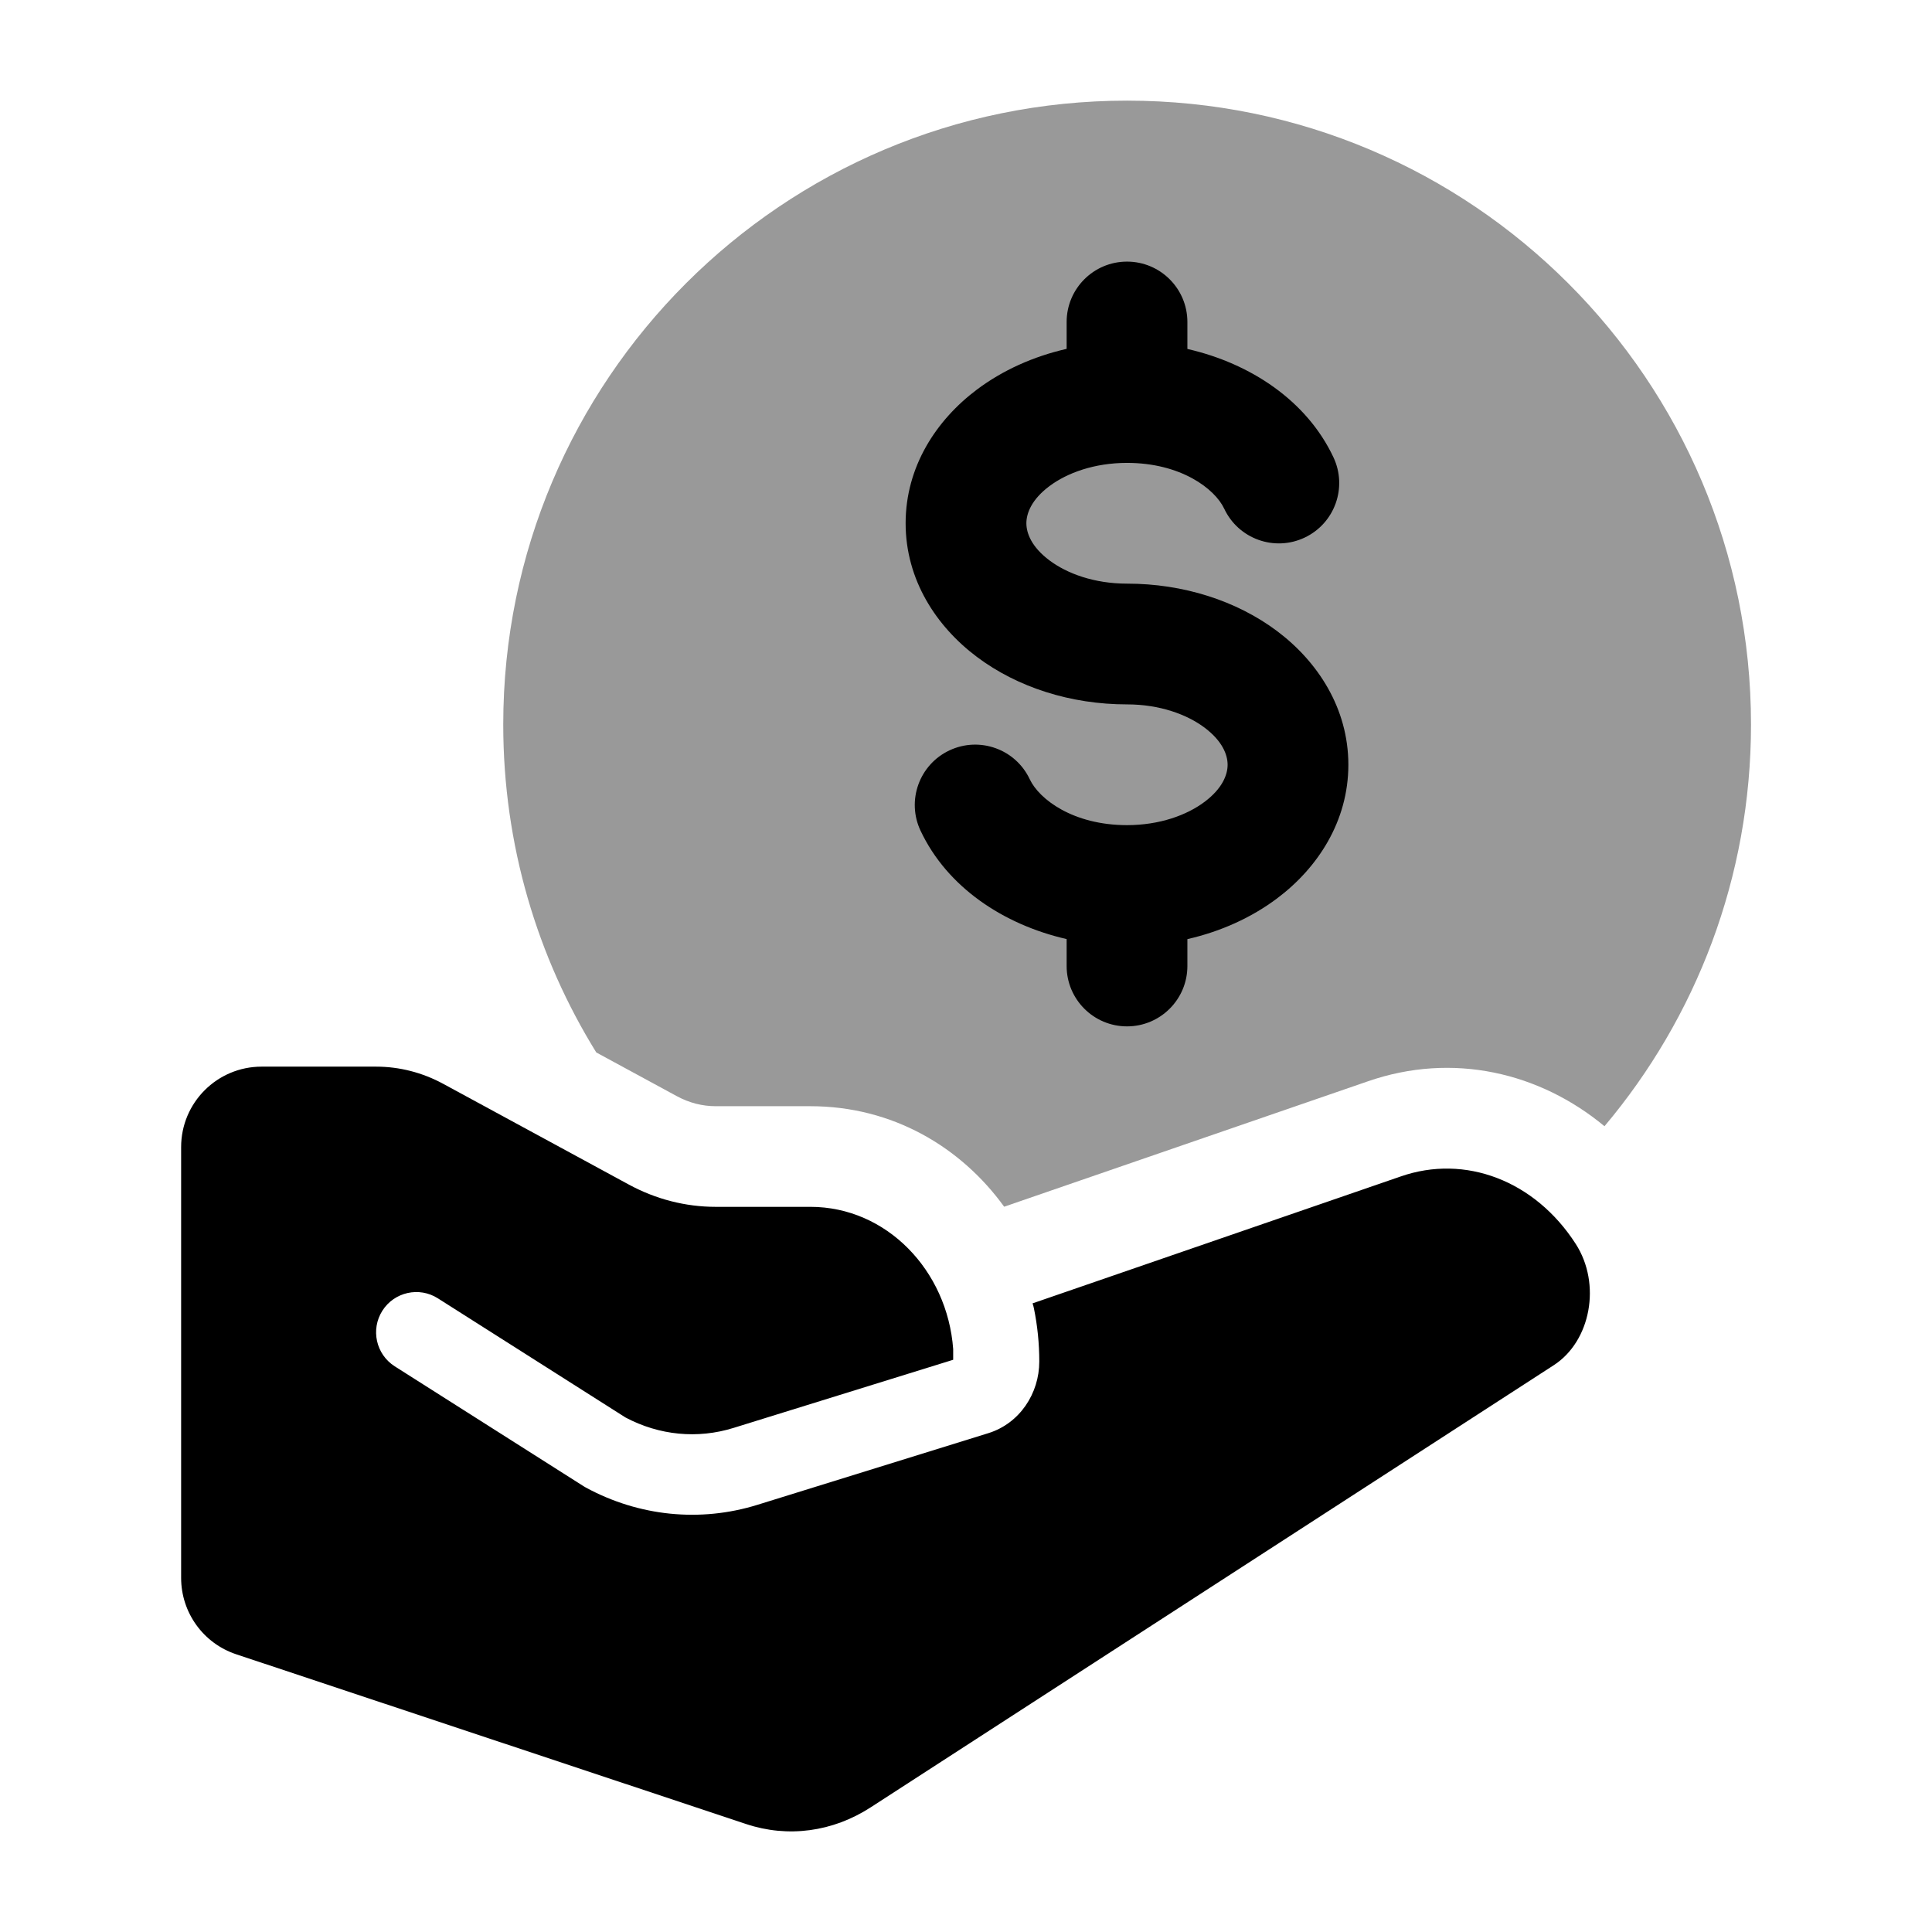 <svg width="44" height="44" viewBox="0 0 44 44" fill="none" xmlns="http://www.w3.org/2000/svg">
<path opacity="0.4" d="M22.869 27.482C21.885 26.123 20.328 25.193 18.456 25.193H16.298C16 25.193 15.698 25.119 15.412 24.963L13.58 23.969C12.237 21.799 11.461 19.24 11.461 16.5C11.461 8.653 17.822 2.292 25.669 2.292C33.516 2.292 39.878 8.653 39.878 16.5C39.878 19.985 38.623 23.177 36.541 25.649C35.071 24.429 33.091 23.951 31.145 24.629L22.869 27.482Z" fill="black"/>
<path fill-rule="evenodd" clip-rule="evenodd" d="M25.667 5.958C26.426 5.958 27.042 6.574 27.042 7.333V7.947C28.488 8.278 29.764 9.131 30.368 10.414C30.692 11.101 30.398 11.92 29.711 12.244C29.024 12.568 28.204 12.273 27.881 11.586C27.666 11.13 26.892 10.542 25.667 10.542C24.923 10.542 24.302 10.77 23.899 11.072C23.496 11.374 23.375 11.687 23.375 11.917C23.375 12.146 23.496 12.459 23.899 12.761C24.302 13.064 24.923 13.292 25.667 13.292C26.948 13.292 28.161 13.68 29.084 14.372C30.008 15.065 30.708 16.128 30.708 17.417C30.708 18.706 30.008 19.768 29.084 20.461C28.5 20.899 27.801 21.215 27.042 21.388V22C27.042 22.759 26.426 23.375 25.667 23.375C24.907 23.375 24.292 22.759 24.292 22V21.387C22.846 21.055 21.57 20.203 20.965 18.919C20.641 18.233 20.936 17.413 21.622 17.09C22.309 16.766 23.129 17.06 23.452 17.747C23.667 18.203 24.441 18.792 25.667 18.792C26.41 18.792 27.031 18.564 27.434 18.261C27.837 17.959 27.958 17.646 27.958 17.417C27.958 17.187 27.837 16.875 27.434 16.572C27.031 16.27 26.41 16.042 25.667 16.042C24.385 16.042 23.173 15.654 22.249 14.961C21.325 14.268 20.625 13.206 20.625 11.917C20.625 10.627 21.325 9.565 22.249 8.872C22.833 8.434 23.532 8.118 24.292 7.945V7.333C24.292 6.574 24.907 5.958 25.667 5.958Z" fill="black"/>
<path d="M23.516 29.683L31.897 26.794C33.364 26.281 34.957 26.885 35.886 28.329C36.475 29.244 36.226 30.547 35.388 31.09L19.831 41.16C18.964 41.722 17.943 41.858 16.992 41.541L5.379 37.675C4.63 37.426 4.125 36.725 4.125 35.935V26.125C4.125 25.112 4.946 24.292 5.958 24.292H8.565C9.096 24.292 9.619 24.426 10.093 24.683L14.32 26.977C14.935 27.311 15.613 27.485 16.299 27.485H18.457C20.185 27.485 21.575 28.926 21.708 30.724V30.968L16.705 32.52C15.889 32.774 15.015 32.691 14.245 32.282L9.973 29.569C9.546 29.297 8.979 29.424 8.708 29.851C8.437 30.279 8.563 30.845 8.99 31.117L13.29 33.847C13.308 33.858 13.326 33.869 13.344 33.879C14.55 34.533 15.945 34.676 17.248 34.272L22.507 32.64C23.224 32.418 23.669 31.733 23.669 31.008C23.669 30.593 23.627 30.188 23.547 29.798C23.539 29.758 23.529 29.72 23.516 29.683Z" fill="black"/>
</svg>

